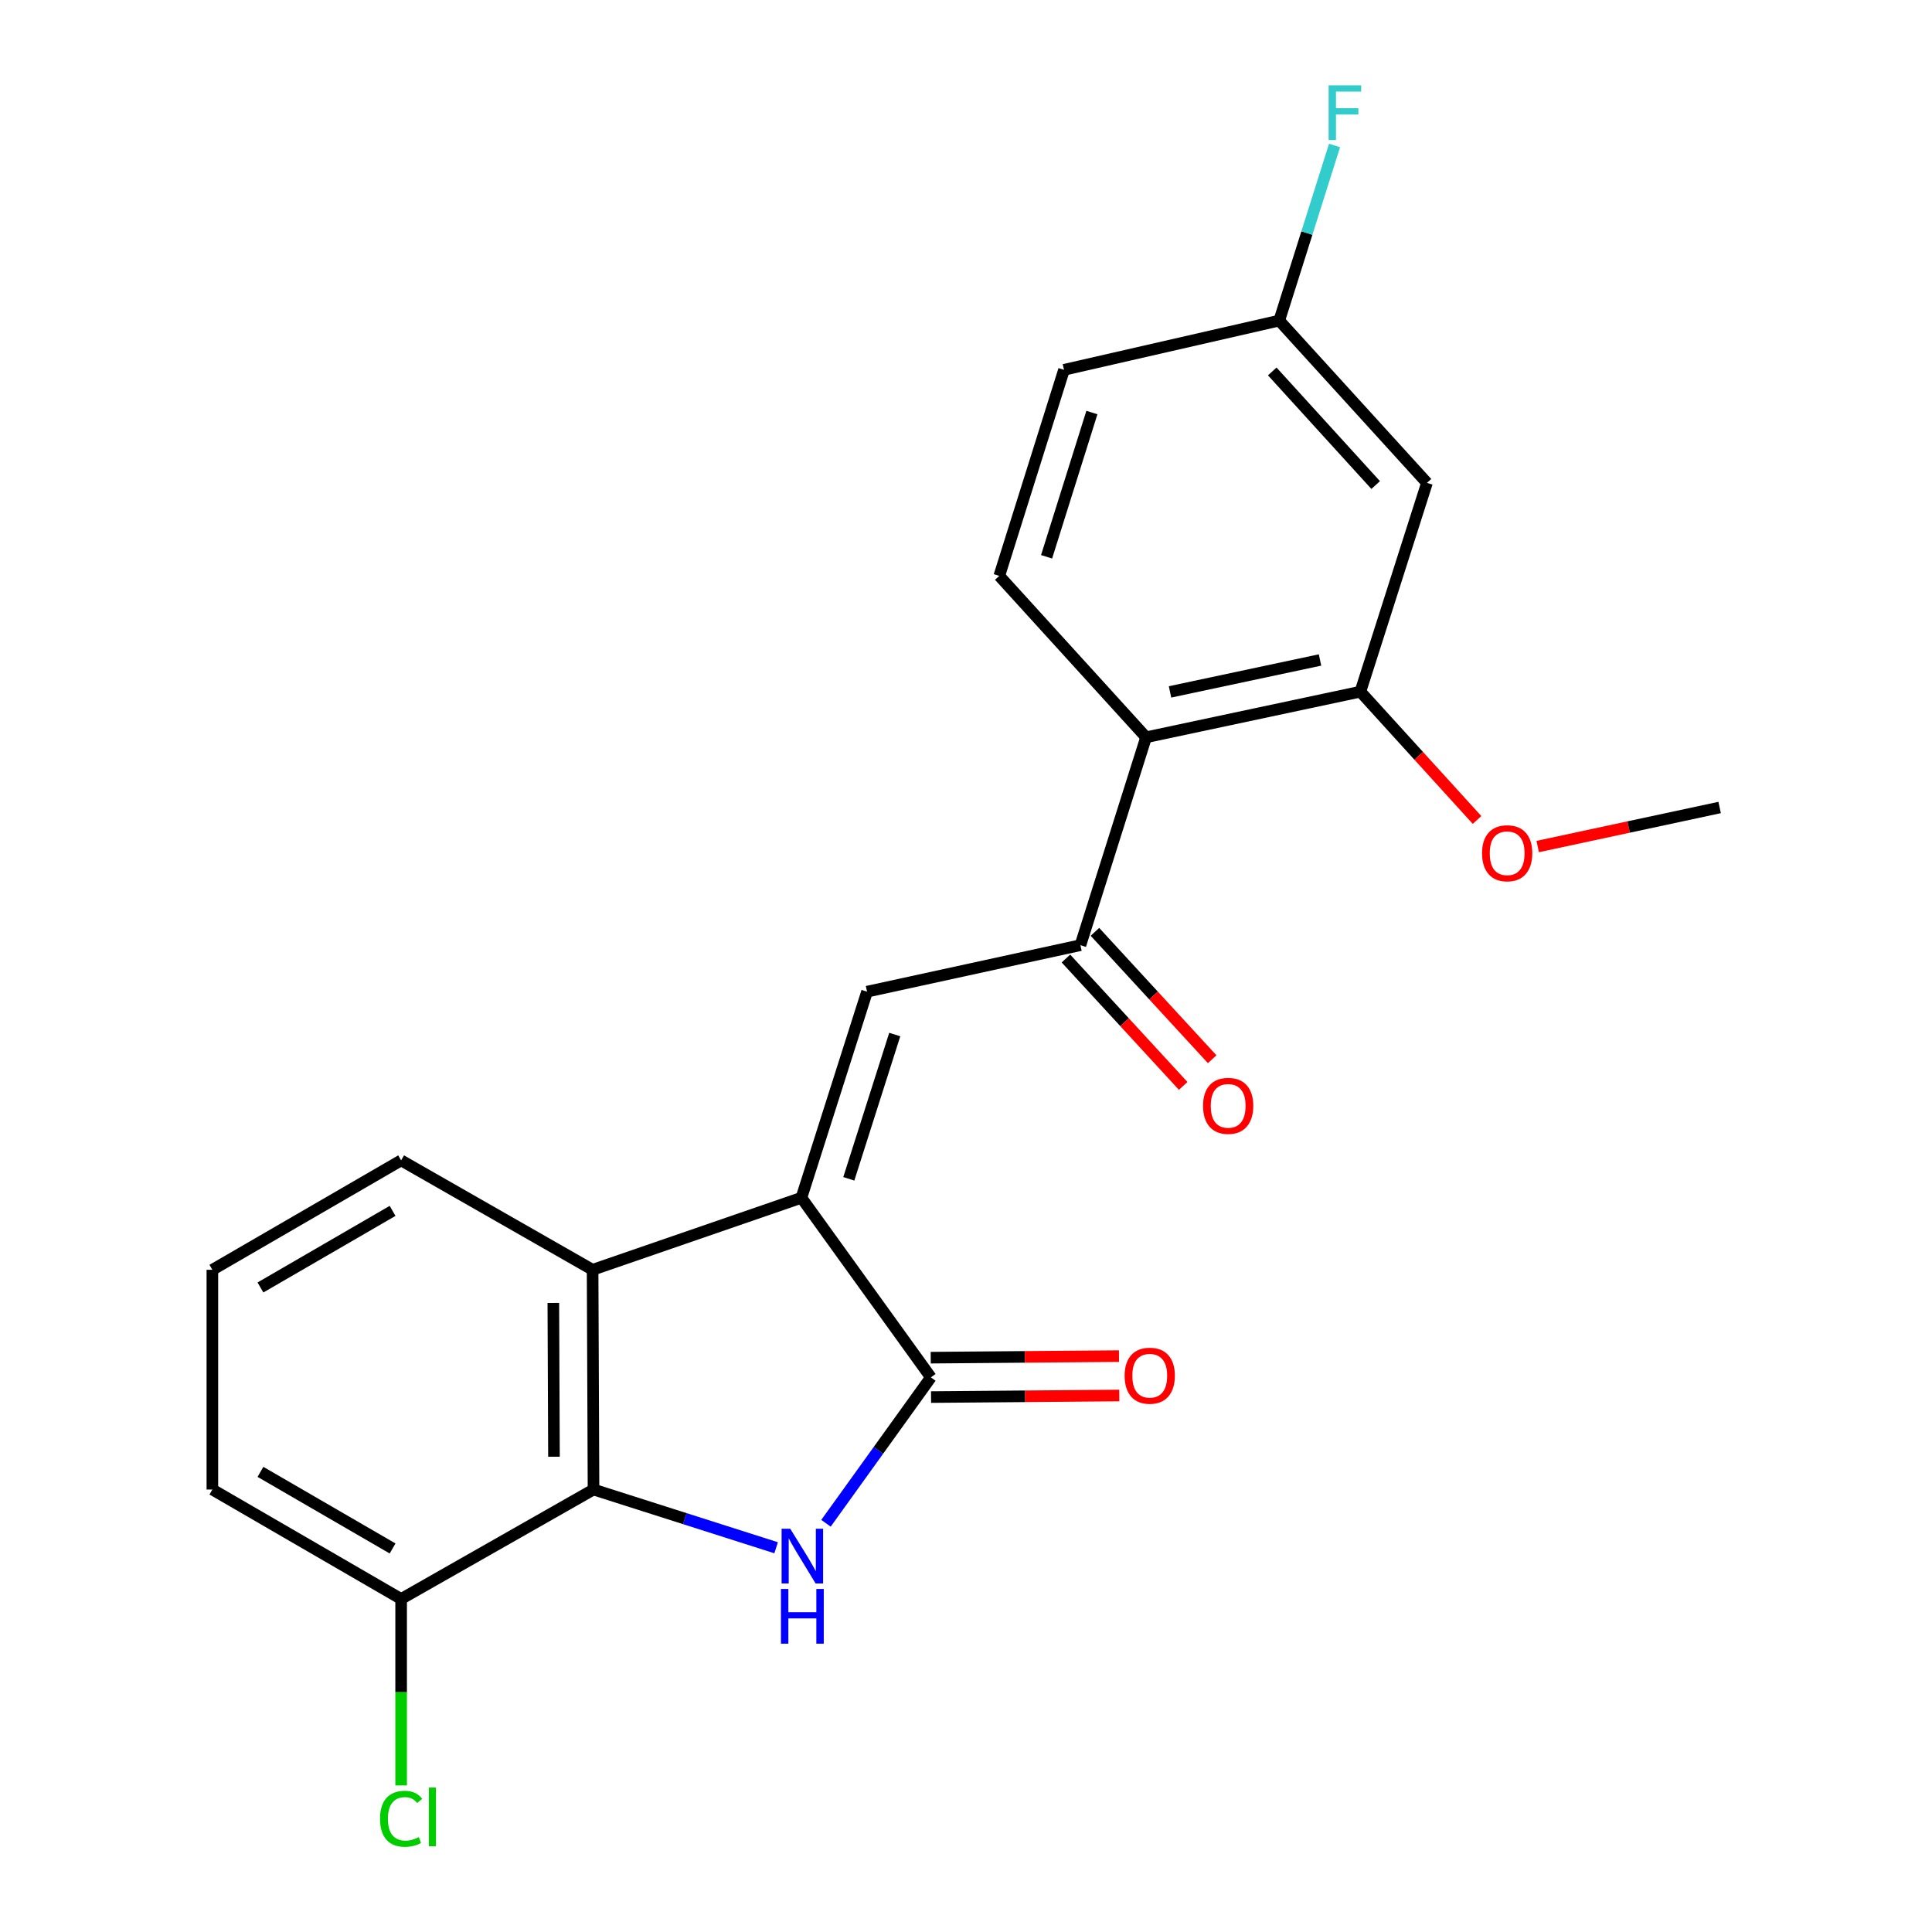 <?xml version='1.0' encoding='iso-8859-1'?>
<svg version='1.1' baseProfile='full'
              xmlns='http://www.w3.org/2000/svg'
                      xmlns:rdkit='http://www.rdkit.org/xml'
                      xmlns:xlink='http://www.w3.org/1999/xlink'
                  xml:space='preserve'
width='1000px' height='1000px' viewBox='0 0 1000 1000'>
<!-- END OF HEADER -->
<rect style='opacity:1.0;fill:#FFFFFF;stroke:none' width='1000' height='1000' x='0' y='0'> </rect>
<path class='bond-1' d='M 414.81,619.963 L 481.824,712.927' style='fill:none;fill-rule:evenodd;stroke:#000000;stroke-width:6px;stroke-linecap:butt;stroke-linejoin:miter;stroke-opacity:1' />
<path class='bond-2' d='M 414.81,619.963 L 448.781,513.288' style='fill:none;fill-rule:evenodd;stroke:#000000;stroke-width:6px;stroke-linecap:butt;stroke-linejoin:miter;stroke-opacity:1' />
<path class='bond-2' d='M 439.34,610.151 L 463.121,535.478' style='fill:none;fill-rule:evenodd;stroke:#000000;stroke-width:6px;stroke-linecap:butt;stroke-linejoin:miter;stroke-opacity:1' />
<path class='bond-4' d='M 414.81,619.963 L 306.729,657.244' style='fill:none;fill-rule:evenodd;stroke:#000000;stroke-width:6px;stroke-linecap:butt;stroke-linejoin:miter;stroke-opacity:1' />
<path class='bond-0' d='M 427.527,788.44 L 454.676,750.683' style='fill:none;fill-rule:evenodd;stroke:#0000FF;stroke-width:6px;stroke-linecap:butt;stroke-linejoin:miter;stroke-opacity:1' />
<path class='bond-0' d='M 454.676,750.683 L 481.824,712.927' style='fill:none;fill-rule:evenodd;stroke:#000000;stroke-width:6px;stroke-linecap:butt;stroke-linejoin:miter;stroke-opacity:1' />
<path class='bond-22' d='M 401.72,801.119 L 354.463,786.049' style='fill:none;fill-rule:evenodd;stroke:#0000FF;stroke-width:6px;stroke-linecap:butt;stroke-linejoin:miter;stroke-opacity:1' />
<path class='bond-22' d='M 354.463,786.049 L 307.205,770.978' style='fill:none;fill-rule:evenodd;stroke:#000000;stroke-width:6px;stroke-linecap:butt;stroke-linejoin:miter;stroke-opacity:1' />
<path class='bond-10' d='M 481.909,723.125 L 530.633,722.72' style='fill:none;fill-rule:evenodd;stroke:#000000;stroke-width:6px;stroke-linecap:butt;stroke-linejoin:miter;stroke-opacity:1' />
<path class='bond-10' d='M 530.633,722.72 L 579.358,722.316' style='fill:none;fill-rule:evenodd;stroke:#FF0000;stroke-width:6px;stroke-linecap:butt;stroke-linejoin:miter;stroke-opacity:1' />
<path class='bond-10' d='M 481.74,702.729 L 530.464,702.324' style='fill:none;fill-rule:evenodd;stroke:#000000;stroke-width:6px;stroke-linecap:butt;stroke-linejoin:miter;stroke-opacity:1' />
<path class='bond-10' d='M 530.464,702.324 L 579.189,701.92' style='fill:none;fill-rule:evenodd;stroke:#FF0000;stroke-width:6px;stroke-linecap:butt;stroke-linejoin:miter;stroke-opacity:1' />
<path class='bond-5' d='M 448.781,513.288 L 559.23,489.22' style='fill:none;fill-rule:evenodd;stroke:#000000;stroke-width:6px;stroke-linecap:butt;stroke-linejoin:miter;stroke-opacity:1' />
<path class='bond-3' d='M 307.205,770.978 L 306.729,657.244' style='fill:none;fill-rule:evenodd;stroke:#000000;stroke-width:6px;stroke-linecap:butt;stroke-linejoin:miter;stroke-opacity:1' />
<path class='bond-3' d='M 286.737,754.003 L 286.404,674.389' style='fill:none;fill-rule:evenodd;stroke:#000000;stroke-width:6px;stroke-linecap:butt;stroke-linejoin:miter;stroke-opacity:1' />
<path class='bond-11' d='M 307.205,770.978 L 207.624,827.624' style='fill:none;fill-rule:evenodd;stroke:#000000;stroke-width:6px;stroke-linecap:butt;stroke-linejoin:miter;stroke-opacity:1' />
<path class='bond-17' d='M 306.729,657.244 L 207.624,600.609' style='fill:none;fill-rule:evenodd;stroke:#000000;stroke-width:6px;stroke-linecap:butt;stroke-linejoin:miter;stroke-opacity:1' />
<path class='bond-6' d='M 559.23,489.22 L 593.213,381.615' style='fill:none;fill-rule:evenodd;stroke:#000000;stroke-width:6px;stroke-linecap:butt;stroke-linejoin:miter;stroke-opacity:1' />
<path class='bond-12' d='M 551.726,496.126 L 582.07,529.096' style='fill:none;fill-rule:evenodd;stroke:#000000;stroke-width:6px;stroke-linecap:butt;stroke-linejoin:miter;stroke-opacity:1' />
<path class='bond-12' d='M 582.07,529.096 L 612.414,562.066' style='fill:none;fill-rule:evenodd;stroke:#FF0000;stroke-width:6px;stroke-linecap:butt;stroke-linejoin:miter;stroke-opacity:1' />
<path class='bond-12' d='M 566.734,482.313 L 597.078,515.283' style='fill:none;fill-rule:evenodd;stroke:#000000;stroke-width:6px;stroke-linecap:butt;stroke-linejoin:miter;stroke-opacity:1' />
<path class='bond-12' d='M 597.078,515.283 L 627.422,548.253' style='fill:none;fill-rule:evenodd;stroke:#FF0000;stroke-width:6px;stroke-linecap:butt;stroke-linejoin:miter;stroke-opacity:1' />
<path class='bond-7' d='M 593.213,381.615 L 704.126,358.012' style='fill:none;fill-rule:evenodd;stroke:#000000;stroke-width:6px;stroke-linecap:butt;stroke-linejoin:miter;stroke-opacity:1' />
<path class='bond-7' d='M 605.605,358.125 L 683.244,341.602' style='fill:none;fill-rule:evenodd;stroke:#000000;stroke-width:6px;stroke-linecap:butt;stroke-linejoin:miter;stroke-opacity:1' />
<path class='bond-9' d='M 593.213,381.615 L 517.224,298.079' style='fill:none;fill-rule:evenodd;stroke:#000000;stroke-width:6px;stroke-linecap:butt;stroke-linejoin:miter;stroke-opacity:1' />
<path class='bond-8' d='M 704.126,358.012 L 738.597,249.932' style='fill:none;fill-rule:evenodd;stroke:#000000;stroke-width:6px;stroke-linecap:butt;stroke-linejoin:miter;stroke-opacity:1' />
<path class='bond-15' d='M 704.126,358.012 L 734.32,391.214' style='fill:none;fill-rule:evenodd;stroke:#000000;stroke-width:6px;stroke-linecap:butt;stroke-linejoin:miter;stroke-opacity:1' />
<path class='bond-15' d='M 734.32,391.214 L 764.514,424.416' style='fill:none;fill-rule:evenodd;stroke:#FF0000;stroke-width:6px;stroke-linecap:butt;stroke-linejoin:miter;stroke-opacity:1' />
<path class='bond-24' d='M 738.597,249.932 L 662.132,165.931' style='fill:none;fill-rule:evenodd;stroke:#000000;stroke-width:6px;stroke-linecap:butt;stroke-linejoin:miter;stroke-opacity:1' />
<path class='bond-24' d='M 712.044,251.062 L 658.518,192.262' style='fill:none;fill-rule:evenodd;stroke:#000000;stroke-width:6px;stroke-linecap:butt;stroke-linejoin:miter;stroke-opacity:1' />
<path class='bond-14' d='M 517.224,298.079 L 550.731,191.416' style='fill:none;fill-rule:evenodd;stroke:#000000;stroke-width:6px;stroke-linecap:butt;stroke-linejoin:miter;stroke-opacity:1' />
<path class='bond-14' d='M 541.709,288.193 L 565.164,213.528' style='fill:none;fill-rule:evenodd;stroke:#000000;stroke-width:6px;stroke-linecap:butt;stroke-linejoin:miter;stroke-opacity:1' />
<path class='bond-16' d='M 207.624,827.624 L 207.624,875.882' style='fill:none;fill-rule:evenodd;stroke:#000000;stroke-width:6px;stroke-linecap:butt;stroke-linejoin:miter;stroke-opacity:1' />
<path class='bond-16' d='M 207.624,875.882 L 207.624,924.139' style='fill:none;fill-rule:evenodd;stroke:#00CC00;stroke-width:6px;stroke-linecap:butt;stroke-linejoin:miter;stroke-opacity:1' />
<path class='bond-23' d='M 207.624,827.624 L 109.923,770.978' style='fill:none;fill-rule:evenodd;stroke:#000000;stroke-width:6px;stroke-linecap:butt;stroke-linejoin:miter;stroke-opacity:1' />
<path class='bond-23' d='M 203.2,801.482 L 134.809,761.83' style='fill:none;fill-rule:evenodd;stroke:#000000;stroke-width:6px;stroke-linecap:butt;stroke-linejoin:miter;stroke-opacity:1' />
<path class='bond-13' d='M 662.132,165.931 L 550.731,191.416' style='fill:none;fill-rule:evenodd;stroke:#000000;stroke-width:6px;stroke-linecap:butt;stroke-linejoin:miter;stroke-opacity:1' />
<path class='bond-18' d='M 662.132,165.931 L 676.442,120.62' style='fill:none;fill-rule:evenodd;stroke:#000000;stroke-width:6px;stroke-linecap:butt;stroke-linejoin:miter;stroke-opacity:1' />
<path class='bond-18' d='M 676.442,120.62 L 690.752,75.308' style='fill:none;fill-rule:evenodd;stroke:#33CCCC;stroke-width:6px;stroke-linecap:butt;stroke-linejoin:miter;stroke-opacity:1' />
<path class='bond-21' d='M 795.916,438.166 L 842.996,428.061' style='fill:none;fill-rule:evenodd;stroke:#FF0000;stroke-width:6px;stroke-linecap:butt;stroke-linejoin:miter;stroke-opacity:1' />
<path class='bond-21' d='M 842.996,428.061 L 890.077,417.956' style='fill:none;fill-rule:evenodd;stroke:#000000;stroke-width:6px;stroke-linecap:butt;stroke-linejoin:miter;stroke-opacity:1' />
<path class='bond-19' d='M 207.624,600.609 L 109.923,657.244' style='fill:none;fill-rule:evenodd;stroke:#000000;stroke-width:6px;stroke-linecap:butt;stroke-linejoin:miter;stroke-opacity:1' />
<path class='bond-19' d='M 203.198,626.75 L 134.808,666.395' style='fill:none;fill-rule:evenodd;stroke:#000000;stroke-width:6px;stroke-linecap:butt;stroke-linejoin:miter;stroke-opacity:1' />
<path class='bond-20' d='M 109.923,657.244 L 109.923,770.978' style='fill:none;fill-rule:evenodd;stroke:#000000;stroke-width:6px;stroke-linecap:butt;stroke-linejoin:miter;stroke-opacity:1' />
<path  class='atom-1' d='M 409.037 791.289
L 418.317 806.289
Q 419.237 807.769, 420.717 810.449
Q 422.197 813.129, 422.277 813.289
L 422.277 791.289
L 426.037 791.289
L 426.037 819.609
L 422.157 819.609
L 412.197 803.209
Q 411.037 801.289, 409.797 799.089
Q 408.597 796.889, 408.237 796.209
L 408.237 819.609
L 404.557 819.609
L 404.557 791.289
L 409.037 791.289
' fill='#0000FF'/>
<path  class='atom-1' d='M 404.217 822.441
L 408.057 822.441
L 408.057 834.481
L 422.537 834.481
L 422.537 822.441
L 426.377 822.441
L 426.377 850.761
L 422.537 850.761
L 422.537 837.681
L 408.057 837.681
L 408.057 850.761
L 404.217 850.761
L 404.217 822.441
' fill='#0000FF'/>
<path  class='atom-11' d='M 582.106 712.066
Q 582.106 705.266, 585.466 701.466
Q 588.826 697.666, 595.106 697.666
Q 601.386 697.666, 604.746 701.466
Q 608.106 705.266, 608.106 712.066
Q 608.106 718.946, 604.706 722.866
Q 601.306 726.746, 595.106 726.746
Q 588.866 726.746, 585.466 722.866
Q 582.106 718.986, 582.106 712.066
M 595.106 723.546
Q 599.426 723.546, 601.746 720.666
Q 604.106 717.746, 604.106 712.066
Q 604.106 706.506, 601.746 703.706
Q 599.426 700.866, 595.106 700.866
Q 590.786 700.866, 588.426 703.666
Q 586.106 706.466, 586.106 712.066
Q 586.106 717.786, 588.426 720.666
Q 590.786 723.546, 595.106 723.546
' fill='#FF0000'/>
<path  class='atom-13' d='M 622.695 572.382
Q 622.695 565.582, 626.055 561.782
Q 629.415 557.982, 635.695 557.982
Q 641.975 557.982, 645.335 561.782
Q 648.695 565.582, 648.695 572.382
Q 648.695 579.262, 645.295 583.182
Q 641.895 587.062, 635.695 587.062
Q 629.455 587.062, 626.055 583.182
Q 622.695 579.302, 622.695 572.382
M 635.695 583.862
Q 640.015 583.862, 642.335 580.982
Q 644.695 578.062, 644.695 572.382
Q 644.695 566.822, 642.335 564.022
Q 640.015 561.182, 635.695 561.182
Q 631.375 561.182, 629.015 563.982
Q 626.695 566.782, 626.695 572.382
Q 626.695 578.102, 629.015 580.982
Q 631.375 583.862, 635.695 583.862
' fill='#FF0000'/>
<path  class='atom-16' d='M 767.104 441.639
Q 767.104 434.839, 770.464 431.039
Q 773.824 427.239, 780.104 427.239
Q 786.384 427.239, 789.744 431.039
Q 793.104 434.839, 793.104 441.639
Q 793.104 448.519, 789.704 452.439
Q 786.304 456.319, 780.104 456.319
Q 773.864 456.319, 770.464 452.439
Q 767.104 448.559, 767.104 441.639
M 780.104 453.119
Q 784.424 453.119, 786.744 450.239
Q 789.104 447.319, 789.104 441.639
Q 789.104 436.079, 786.744 433.279
Q 784.424 430.439, 780.104 430.439
Q 775.784 430.439, 773.424 433.239
Q 771.104 436.039, 771.104 441.639
Q 771.104 447.359, 773.424 450.239
Q 775.784 453.119, 780.104 453.119
' fill='#FF0000'/>
<path  class='atom-17' d='M 196.704 941.399
Q 196.704 934.359, 199.984 930.679
Q 203.304 926.959, 209.584 926.959
Q 215.424 926.959, 218.544 931.079
L 215.904 933.239
Q 213.624 930.239, 209.584 930.239
Q 205.304 930.239, 203.024 933.119
Q 200.784 935.959, 200.784 941.399
Q 200.784 946.999, 203.104 949.879
Q 205.464 952.759, 210.024 952.759
Q 213.144 952.759, 216.784 950.879
L 217.904 953.879
Q 216.424 954.839, 214.184 955.399
Q 211.944 955.959, 209.464 955.959
Q 203.304 955.959, 199.984 952.199
Q 196.704 948.439, 196.704 941.399
' fill='#00CC00'/>
<path  class='atom-17' d='M 221.984 925.239
L 225.664 925.239
L 225.664 955.599
L 221.984 955.599
L 221.984 925.239
' fill='#00CC00'/>
<path  class='atom-19' d='M 687.695 44.167
L 704.535 44.167
L 704.535 47.407
L 691.495 47.407
L 691.495 56.007
L 703.095 56.007
L 703.095 59.287
L 691.495 59.287
L 691.495 72.487
L 687.695 72.487
L 687.695 44.167
' fill='#33CCCC'/>
</svg>
